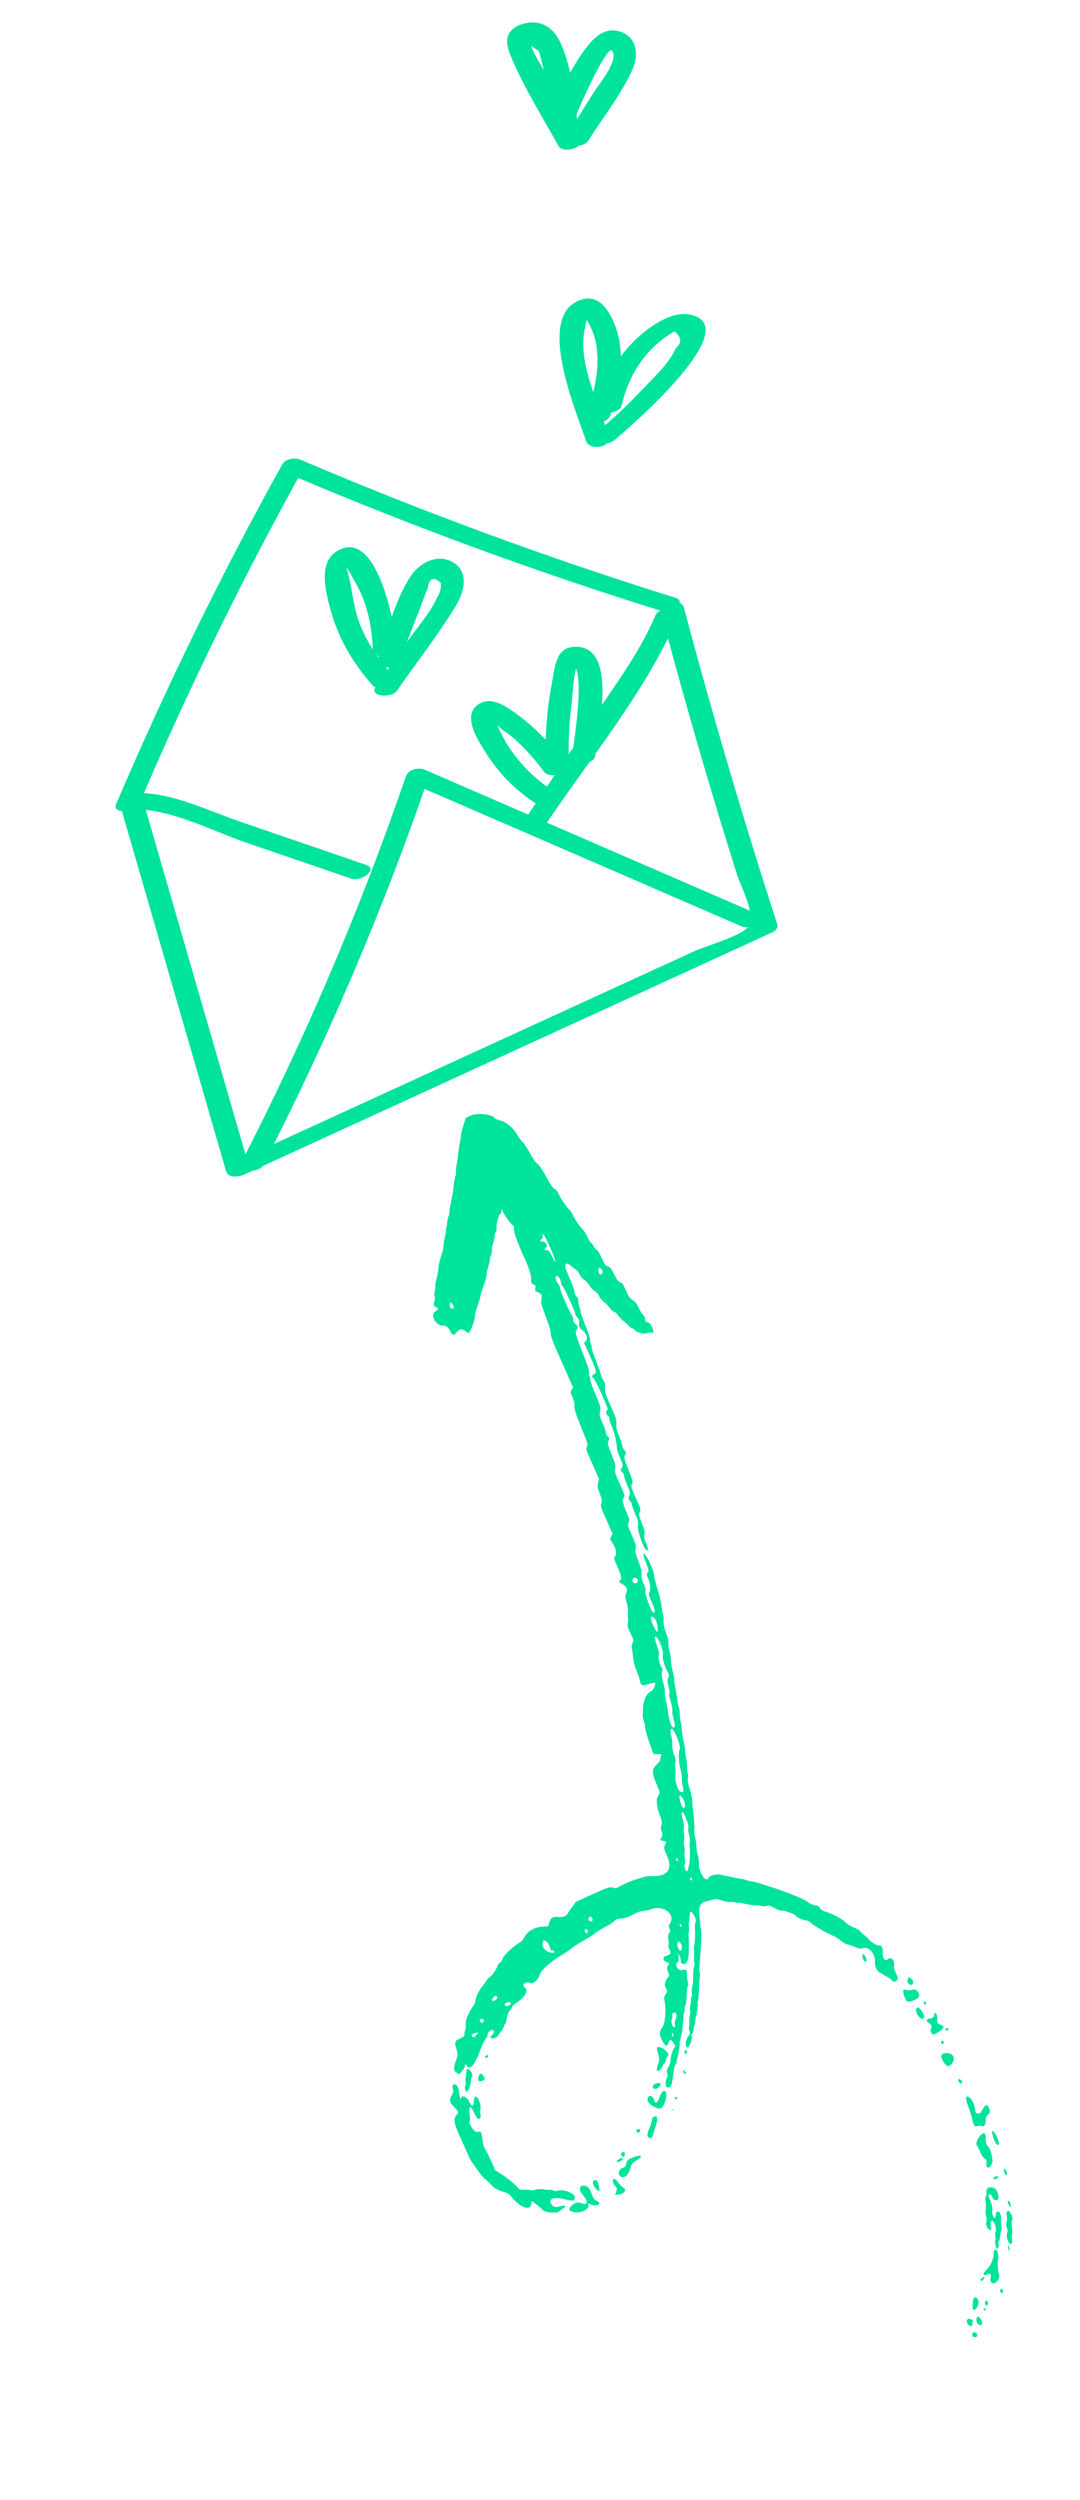 <svg xmlns="http://www.w3.org/2000/svg" width="284" height="657" viewBox="0 0 284 657" fill="none"><path fill-rule="evenodd" clip-rule="evenodd" d="M256.107 614.144C255.55 614.077 255.468 613.122 255.999 612.883C256.45 612.681 257.128 613.287 256.961 613.744C256.801 614.184 256.725 614.22 256.107 614.144ZM257.458 610.915C256.885 610.652 256.634 609.925 256.834 609.109C256.979 608.514 257.684 608.852 258.058 609.695C258.495 610.677 258.207 611.261 257.458 610.915ZM254.803 611.039C253.858 610.284 254.175 608.982 255.204 609.396C255.815 609.641 255.864 609.749 255.721 610.551C255.579 611.342 255.341 611.469 254.803 611.039ZM258.818 607.077C258.462 606.827 258.643 606.481 259.046 606.643C259.271 606.733 259.33 606.856 259.224 607.015C259.139 607.146 258.956 607.174 258.818 607.077ZM259.481 605.799C259.058 605.831 258.871 605.338 259.111 604.83C259.271 604.492 259.363 604.467 259.59 604.699C259.953 605.071 259.883 605.769 259.481 605.799ZM255.958 607.021C255.638 606.797 255.738 604.486 256.091 603.945C256.442 603.406 256.986 603.734 257.313 604.68C257.571 605.43 256.45 607.367 255.958 607.021ZM263.242 602.48C262.917 602.251 262.919 601.482 263.245 601.452C263.612 601.42 263.946 602.186 263.676 602.439C263.56 602.548 263.365 602.566 263.242 602.48ZM260.688 599.728C260.399 599.354 260.346 599.017 260.498 598.529C260.785 597.611 260.423 597.311 259.518 597.717C258.415 598.212 258.356 597.46 259.419 596.451C260.423 595.498 261.453 593.226 261.29 592.327C261.172 591.681 261.497 591.109 261.945 591.176C262.275 591.226 262.59 592.594 262.471 593.462C262.268 594.948 262.367 596.794 262.687 597.515C263.256 598.796 261.482 600.759 260.688 599.728ZM257.993 599.296C257.623 599.147 257.846 598.733 258.432 598.479C258.989 598.237 259.002 598.248 258.741 598.74C258.441 599.306 258.293 599.416 257.993 599.296ZM265.181 590.96C265.009 590.573 264.966 590.212 265.087 590.158C265.217 590.1 265.358 590.334 265.435 590.734C265.621 591.697 265.54 591.769 265.181 590.96ZM264.965 588.603C264.698 587.811 264.656 587.226 264.834 586.786C265.005 586.363 264.977 585.867 264.755 585.367C264.532 584.865 264.505 584.351 264.676 583.885C264.82 583.493 264.857 582.727 264.757 582.184C264.62 581.441 264.682 581.147 265.005 581.003C265.591 580.74 266.505 582.743 266.119 583.445C265.982 583.693 265.968 584.475 266.089 585.182C266.209 585.889 266.241 586.694 266.161 586.972C266.081 587.25 266.066 587.904 266.127 588.426C266.313 590.008 265.482 590.134 264.965 588.603ZM261.807 590.13C261.679 589.656 261.639 589.045 261.717 588.771C261.795 588.498 261.801 587.979 261.731 587.618C261.661 587.257 261.685 586.737 261.785 586.462C262.165 585.418 261.322 583.209 260.71 583.645C260.539 583.767 260.444 584.207 260.499 584.622C260.702 586.152 260.718 586.075 260.241 585.933C259.617 585.748 259.181 584.618 259.392 583.725C259.49 583.309 259.449 582.696 259.301 582.362C259.153 582.029 259.11 581.281 259.205 580.7C259.3 580.118 259.287 579.144 259.177 578.535C259.066 577.925 259.107 577.252 259.268 577.039C259.428 576.825 259.495 576.422 259.416 576.143C259.069 574.914 260.682 574.291 261.764 575.237C262.369 575.764 262.788 577.38 262.453 577.89C262.061 578.486 261.323 578.222 260.935 577.347C260.626 576.652 260.467 576.509 260.157 576.648C259.823 576.798 259.856 577.021 260.38 578.213C260.82 579.211 260.972 579.914 260.921 580.698C260.846 581.853 261.11 582.746 261.547 582.811C261.691 582.833 261.824 582.57 261.842 582.228C261.886 581.387 262.118 581.07 262.59 581.211C263.001 581.333 263.387 582.515 263.228 583.164C263.182 583.349 263.226 584.078 263.325 584.786C263.423 585.493 263.413 586.112 263.302 586.162C263.191 586.212 263.081 586.737 263.057 587.329C263.034 587.921 262.869 588.599 262.691 588.835C262.513 589.071 262.446 589.441 262.542 589.656C262.729 590.078 262.564 590.756 262.238 590.902C262.128 590.952 261.934 590.604 261.807 590.13ZM265.405 579.577C264.876 578.902 264.873 577.87 265.402 578.478C265.588 578.69 265.757 579.143 265.779 579.484L265.819 580.104L265.405 579.577ZM264.42 571.455C264.092 571.119 263.832 569.938 264.063 569.835C264.312 569.723 264.973 571.217 264.794 571.488C264.719 571.603 264.55 571.588 264.42 571.455ZM261.422 572.634C261.068 572.573 261.052 572.522 261.306 572.262C261.681 571.877 262.316 571.738 262.499 572.001C262.69 572.276 261.932 572.72 261.422 572.634ZM259.613 569.545C259.449 569.377 259.352 568.871 259.397 568.421C259.473 567.659 259.437 567.574 258.882 567.205C258.476 566.934 258.118 566.396 257.765 565.52C257.479 564.812 257.086 564.05 256.891 563.829C256.175 563.009 258.282 559.916 259.018 560.706C259.139 560.835 259.222 561.393 259.204 561.945C259.166 563.084 259.396 563.732 260.013 564.224C260.473 564.592 261.139 567.483 260.942 568.254C260.721 569.12 259.94 569.879 259.613 569.545ZM262.102 563.495C261.554 563.11 260.593 560.2 260.959 560.036C261.241 559.91 261.673 560.468 262.184 561.618C262.868 563.158 262.831 564.008 262.102 563.495ZM258.179 558.648C258.066 558.569 257.606 558.59 257.155 558.695C256.24 558.91 255.984 558.575 255.625 556.699C255.521 556.159 255.117 554.877 254.724 553.85C253.91 551.718 253.836 550.757 254.502 550.955C255.331 551.202 256.144 552.516 256.342 553.93C256.51 555.125 256.563 555.239 257.007 555.347C257.657 555.505 257.665 555.498 258.455 554.211C259.227 552.953 259.579 552.859 259.998 553.8C260.433 554.781 260.38 555.183 259.734 555.785C259.287 556.202 259.152 556.597 259.195 557.372C259.251 558.368 258.723 559.031 258.179 558.648ZM252.297 547.267C251.742 546.7 251.906 546.083 252.512 546.459C253.049 546.793 253.177 547.272 252.777 547.452C252.662 547.503 252.446 547.42 252.297 547.267ZM248.935 542.793C248.094 542.121 247.29 540.536 247.551 540.063C248.049 539.16 250.244 539.382 250.688 540.381C251.204 541.541 249.794 543.48 248.935 542.793ZM156.856 579.503C156.383 579.604 155.714 579.503 155.272 579.267C154.545 578.877 154.517 578.88 154.724 579.348C155.215 580.462 152.629 581.745 150.815 581.288C149.532 580.963 149.383 580.457 150.314 579.593C151.203 578.769 152.078 578.577 153.034 578.997C154.447 579.616 154.704 578.51 153.483 577.061C152.263 575.615 152.166 574.463 153.254 574.349C154.311 574.238 155.074 574.922 155.566 576.424C155.96 577.621 156.124 577.867 156.791 578.258C157.86 578.885 157.881 579.286 156.856 579.503ZM162.475 576.708L161.762 576.743L162.049 575.899C162.309 575.135 162.283 575 161.772 574.472C161.005 573.679 160.929 572.326 161.668 572.623C161.924 572.725 162.368 573.175 162.656 573.622C162.944 574.068 163.498 574.622 163.887 574.852C164.967 575.488 164.099 576.628 162.475 576.708ZM247.547 537.037C247.434 536.958 247.426 536.717 247.528 536.5C247.734 536.063 248.224 536.239 248.165 536.73C248.123 537.079 247.82 537.229 247.547 537.037ZM144.882 581.389C143.514 581.29 143.105 581.142 142.489 580.525C142.081 580.116 141.31 579.455 140.775 579.057L139.803 578.334L139.704 579.204C139.488 581.109 136.643 580.065 134.507 577.296C133.976 576.609 133.492 576.307 132.393 575.979C130.8 575.505 129.647 574.824 129.013 573.985C128.78 573.677 128.19 573.123 127.704 572.755C127.217 572.387 126.42 571.486 125.933 570.751C125.447 570.017 124.742 569.014 124.368 568.522C123.993 568.031 123.603 567.426 123.501 567.179C123.202 566.463 122.432 564.744 120.864 561.301C119.298 557.86 119.156 556.564 120.241 555.578C120.684 555.175 120.456 554.664 119.389 553.67C118.238 552.596 118.079 551.759 118.803 550.58C119.241 549.867 119.315 549.491 119.11 549.029C118.754 548.229 119.06 547.525 119.682 547.709C120.171 547.855 120.72 548.889 120.688 549.607C120.677 549.859 120.787 550.491 120.934 551.011C121.08 551.532 121.198 551.809 121.195 551.627C121.176 550.395 122.73 550.829 123.362 552.232C124.033 553.724 124.558 553.685 124.62 552.14C124.65 551.393 124.792 551.01 125.062 550.95C125.682 550.816 126.587 553.125 126.334 554.199C126.229 554.644 126.218 555.176 126.309 555.381C126.4 555.585 126.424 556.004 126.363 556.309C126.162 557.322 125.4 556.812 124.675 555.179C123.69 552.964 123.16 553.234 123.52 555.767C123.622 556.483 123.637 557.173 123.554 557.299C123.062 558.046 124.871 560.57 125.648 560.222C126.402 559.883 126.692 560.351 126.875 562.203C126.995 563.421 127.192 564.179 127.494 564.589C127.738 564.92 128.454 566.337 129.084 567.74L130.23 570.29L131.67 571.213C133.393 572.316 135.523 574.037 136.081 574.775C136.568 575.42 136.903 575.526 138.083 575.407C138.58 575.358 139.162 575.406 139.375 575.516C139.588 575.626 140.244 575.58 140.831 575.414C141.418 575.248 142.454 575.209 143.133 575.327C143.811 575.446 144.479 575.492 144.619 575.429C144.757 575.367 145.134 575.438 145.456 575.586C145.778 575.735 146.151 575.808 146.284 575.748C147.875 575.035 151.542 576.431 151.185 577.614C150.939 578.429 150.623 578.459 148.361 577.881C145.568 577.167 143.954 577.873 145.07 579.32C145.609 580.021 146.084 580.112 147.338 579.758C148.78 579.352 149.051 579.723 147.87 580.489C147.357 580.821 146.845 581.187 146.735 581.301C146.623 581.415 145.79 581.455 144.882 581.389ZM156.793 575.26C155.716 574.089 155.624 572.929 156.605 572.886C156.964 572.87 157.091 573.05 157.338 573.928C157.877 575.847 157.71 576.256 156.793 575.26ZM163.384 572.039C162.374 571.634 162.611 569.955 163.714 569.691C164.322 569.546 164.476 569.366 164.7 568.534C164.939 567.649 165.078 567.501 166.059 567.089C168.642 566.003 169.461 566.402 167.359 567.722C166.198 568.451 166.084 568.607 165.69 570.002C165.25 571.558 164.293 572.405 163.384 572.039ZM248.781 533.505C248.436 533.263 248.586 532.981 249.069 532.96C249.293 532.949 249.46 533.07 249.441 533.225C249.397 533.595 249.092 533.724 248.781 533.505ZM244.995 534.285C244.701 533.904 244.662 533.576 244.845 533.022C245.087 532.288 244.98 532.063 244.159 531.568C243.456 531.145 243.58 530.486 244.369 530.449C245.151 530.412 245.703 529.987 245.669 529.447C245.656 529.238 245.745 529.023 245.866 528.968C246.184 528.826 246.527 529.756 246.457 530.569C246.372 531.54 246.513 531.767 247.39 532.082C248.508 532.482 248.277 533.109 246.663 534.056C245.419 534.785 245.384 534.79 244.995 534.285ZM162.213 568.087C162.092 568.002 162.309 567.711 162.695 567.439C163.441 566.915 163.766 566.898 163.706 567.386C163.662 567.758 162.513 568.297 162.213 568.087ZM163.553 566.553C163.221 566.213 163.271 565.734 163.657 565.561C164.099 565.363 164.453 565.707 164.321 566.208C164.174 566.767 163.888 566.896 163.553 566.553ZM241.922 530.208C240.77 529.261 240.491 527.598 241.478 527.554C241.868 527.538 242.967 529.139 243.008 529.784C243.056 530.541 242.562 530.734 241.922 530.208ZM170.741 561.764C170.036 561.602 170.079 560.791 170.891 558.914C171.227 558.136 171.475 557.276 171.442 557.002C171.378 556.475 172.213 555.914 172.627 556.205C172.928 556.416 172.87 557.399 172.498 558.441C172.331 558.904 172.041 559.844 171.851 560.529C171.464 561.928 171.461 561.931 170.741 561.764ZM243.148 526.638C242.77 526.251 242.85 525.852 243.272 526.022C243.449 526.093 243.547 526.304 243.517 526.553C243.475 526.902 243.419 526.915 243.148 526.638ZM167.519 560.357C167.374 560.255 167.309 560.021 167.376 559.838C167.532 559.41 168.32 559.369 168.365 559.787C168.41 560.212 167.85 560.59 167.519 560.357ZM176.473 554.568C176.655 554.42 176.993 554.269 177.225 554.232C177.456 554.195 177.307 554.316 176.894 554.502C176.481 554.687 176.292 554.717 176.473 554.568ZM238.614 525.957C238.129 525.708 237.338 523.595 237.532 523.063C237.62 522.821 237.886 522.784 238.447 522.935C238.882 523.052 239.504 523.029 239.827 522.883C240.734 522.477 241.685 523.294 241.713 524.503C241.727 525.122 239.251 526.284 238.614 525.957ZM172.144 553.713C170.676 552.96 170.106 552.202 170.332 551.301C170.56 550.388 171.728 550.706 171.969 551.747C172.265 553.032 172.83 552.748 173.477 550.987C174.479 548.257 175.863 549.484 174.902 552.251C174.243 554.148 173.628 554.474 172.144 553.713ZM177.546 551.614C177.243 551.401 177.628 550.933 177.987 551.077C178.188 551.158 178.2 551.298 178.023 551.479C177.873 551.633 177.659 551.693 177.546 551.614ZM239.255 521.488C238.725 521.275 238.504 520.661 238.733 520.033C238.916 519.531 238.957 519.515 239.389 519.771C240.018 520.144 240.345 520.961 240.005 521.31C239.649 521.675 239.695 521.664 239.255 521.488ZM175.485 548.526C174.922 548.457 174.866 546.77 175.401 545.972C175.578 545.708 175.621 545.262 175.496 544.981C175.232 544.388 175.35 543.796 175.896 542.97C176.109 542.645 176.308 541.919 176.337 541.356C176.395 540.237 176.86 538.745 177.356 538.086C177.615 537.741 177.581 537.533 177.165 536.909C176.422 535.795 176.125 535.762 175.804 536.757C175.413 537.972 175.066 537.876 174.184 536.307C173.317 534.768 173.313 533.847 174.167 532.745C174.95 531.735 175.244 527.779 174.706 525.52C174.578 524.985 174.685 524.516 175.057 523.975C175.528 523.291 175.54 523.124 175.162 522.583C174.614 521.797 174.751 520.748 175.525 519.814C176.05 519.181 176.065 519.029 175.686 518.176C175.348 517.417 175.34 517.105 175.644 516.556L176.021 515.876L175.328 515.626C174.365 515.278 174.151 514.243 175.001 514.047C176.262 513.757 176.637 513.187 176.108 512.368C175.749 511.813 175.672 511.438 175.803 510.883C175.899 510.475 175.872 509.904 175.744 509.615C175.509 509.088 175.788 507.9 176.189 507.72C176.307 507.667 176.25 507.277 176.061 506.854C175.826 506.324 175.816 505.956 176.027 505.675C177.989 503.067 174.286 500.314 170.874 501.843C170.621 501.957 169.877 502.094 169.22 502.148C168.32 502.223 167.627 502.466 166.408 503.133C165.118 503.84 164.51 504.042 163.415 504.129C162.229 504.224 161.977 504.316 161.575 504.799C161.319 505.108 160.146 505.861 158.969 506.473C157.791 507.085 156.696 507.76 156.536 507.973C156.376 508.186 155.091 509.015 153.681 509.814C152.272 510.614 150.686 511.633 150.157 512.08C149.627 512.528 148.333 513.396 147.281 514.011C144.952 515.37 142.418 517.613 142.08 518.612C141.484 520.378 140.209 521.503 139.309 521.058C138.201 520.51 137.036 521.645 138.03 522.305C139.057 522.988 137.989 524.922 135.86 526.233C135.315 526.569 134.826 527.01 134.775 527.214C134.723 527.418 134.387 527.964 134.027 528.427C133.646 528.917 133.317 529.749 133.242 530.416C133.17 531.047 133.041 531.595 132.955 531.634C132.869 531.672 132.635 532.137 132.435 532.666C132.236 533.195 131.975 533.671 131.857 533.725C131.738 533.778 131.461 534.15 131.243 534.553C130.978 535.04 130.592 535.369 130.085 535.538C129.067 535.879 128.64 535.302 129.468 534.705C130.05 534.285 130.027 533.455 129.429 533.366C129.022 533.306 128.052 534.39 128.206 534.735C128.285 534.913 128.073 535.358 127.737 535.726C127.4 536.093 126.629 537.752 126.022 539.412C124.845 542.637 123.393 544.184 122.8 542.848C122.576 542.344 122.207 542.395 122.241 542.926C122.253 543.118 121.94 543.68 121.545 544.174L120.827 545.072L120.242 544.769C119.204 544.23 119.139 543.473 119.948 541.368C120.35 540.32 120.396 539.805 120.16 538.969C119.446 536.446 119.469 536.36 121.056 535.64C121.952 535.233 122.326 534.828 122.156 534.447C122.08 534.276 122.163 533.81 122.34 533.412C122.517 533.014 122.586 532.516 122.492 532.305C122.127 531.485 123.174 528.761 124.523 527.02C124.789 526.677 125.022 526.045 125.042 525.617C125.078 524.805 126.22 522.556 126.997 521.762C127.245 521.51 127.593 521.014 127.773 520.66C127.951 520.306 128.41 519.797 128.791 519.529C129.485 519.042 130.66 517.314 130.888 516.448C130.954 516.194 131.195 515.903 131.422 515.802C131.65 515.699 131.943 515.28 132.076 514.869C132.376 513.938 134.583 511.751 136.274 510.709C137.126 510.183 137.639 509.696 137.822 509.238C138.469 507.621 140.446 506.414 142.67 506.279L144.173 506.188L144.366 505.402C144.704 504.025 145.386 503.557 146.8 503.733C148.023 503.885 148.986 503.502 149.359 502.713C149.44 502.541 149.937 501.81 150.463 501.088L151.42 499.777L155.698 497.818C159.931 495.88 160.473 495.722 161.483 496.127C161.825 496.265 162.249 496.124 163.283 495.531C165.247 494.404 169.775 492.908 170.959 492.995C175.298 493.314 177.012 491.337 175.461 487.802C174.537 485.694 174.519 485.601 174.876 484.811L175.244 483.995L174.402 483.768L173.559 483.542L173.951 482.834C174.253 482.288 174.261 481.942 173.986 481.323C173.739 480.769 173.716 480.266 173.91 479.695C174.136 479.03 174.084 478.582 173.644 477.401C172.566 474.51 172.426 472.69 173.204 471.674C173.617 471.136 173.603 471.068 172.576 468.675C171.329 465.767 171.371 464.924 172.835 463.523C173.307 463.072 173.652 462.61 173.602 462.498C173.552 462.386 173.62 461.995 173.753 461.63C173.886 461.265 173.952 460.957 173.899 460.946C173.847 460.934 173.351 460.948 172.798 460.977C172.039 461.017 171.761 460.917 171.667 460.571C171.599 460.318 171.123 458.921 170.611 457.466C170.098 456.01 169.655 454.378 169.627 453.838C169.599 453.298 169.434 452.533 169.26 452.138C169.086 451.742 168.974 451.106 169.011 450.723C169.047 450.34 169.081 449.612 169.085 449.104C169.105 446.846 169.998 444.951 171.324 444.357C171.83 444.13 172.565 442.324 172.21 442.181C172.09 442.133 171.381 442.282 170.634 442.513C168.823 443.074 168.534 442.97 168.269 441.661C168.154 441.091 167.726 439.815 167.319 438.825C166.838 437.659 166.544 436.526 166.481 435.604C166.429 434.822 166.297 433.802 166.188 433.338C166.078 432.868 166.145 432.172 166.34 431.771C166.672 431.082 166.647 430.96 165.798 429.211C165.048 427.664 164.934 427.258 165.079 426.636C165.173 426.23 165.211 425.616 165.165 425.27C165.118 424.925 165.099 424.214 165.123 423.69C165.167 422.725 165.065 422.075 164.585 420.289C164.402 419.605 164.438 419.063 164.704 418.54C165.145 417.673 164.69 416.745 163.576 416.24C162.927 415.946 162.602 415.495 162.931 415.348C163.603 415.046 163.483 414.229 162.413 411.822C161.394 409.528 161.354 409.365 161.717 409C162.292 408.424 162.001 406.835 161.076 405.504C160.365 404.48 160.352 404.419 160.719 403.756L161.099 403.069L159.473 399.411C157.891 395.851 157.855 395.734 158.125 394.993C158.362 394.345 158.298 393.965 157.703 392.448C157.094 390.897 157.038 390.535 157.27 389.674L157.538 388.683L155.774 384.713C154.057 380.848 154.019 380.729 154.338 380.177C154.652 379.637 154.592 379.429 153.001 375.5C151.249 371.174 150.908 370.049 151.068 369.117C151.125 368.787 150.91 367.972 150.558 367.179C150.018 365.963 149.991 365.742 150.325 365.205L150.7 364.601L147.78 358.029C145.449 352.785 144.859 351.289 144.858 350.619C144.856 349.734 144.459 348.434 143.064 344.743C142.439 343.087 142.246 342.281 142.345 341.734C142.588 340.399 142.401 339.93 141.494 339.606C140.682 339.315 140.667 339.293 140.777 338.551C140.878 337.859 140.844 337.772 140.377 337.558C139.749 337.268 139.55 336.853 139.68 336.108C139.79 335.484 139.009 332.923 138.181 331.192C136.475 327.625 134.934 323.406 135.118 322.81C135.253 322.374 135.197 322.247 134.677 321.809C134.06 321.288 132.597 319.225 132.181 318.287L131.942 317.751L131.827 318.395C131.765 318.749 131.594 319.092 131.448 319.157C131.076 319.323 130.453 321.799 130.591 322.56C130.655 322.907 130.544 323.453 130.346 323.773C130.147 324.093 130.043 324.484 130.113 324.643C130.184 324.802 130.017 325.593 129.741 326.401C129.466 327.21 129.29 328.139 129.349 328.466C129.409 328.794 129.292 329.447 129.088 329.919C128.885 330.39 128.763 330.874 128.816 330.994C128.869 331.114 128.675 331.98 128.384 332.92C128.094 333.86 127.912 334.755 127.981 334.91C128.05 335.065 127.698 336.358 127.198 337.783C126.699 339.208 126.321 340.444 126.359 340.53C126.397 340.616 126.046 341.782 125.579 343.12C125.112 344.459 124.799 345.709 124.882 345.897C125.07 346.32 123.697 350.075 123.288 350.259C123.125 350.332 122.694 350.105 122.332 349.755C121.577 349.026 120.744 349.219 119.892 350.318C119.356 351.009 118.834 350.819 118.355 349.757C117.85 348.638 117.395 348.322 116.292 348.327C114.489 348.333 113.021 345.283 114.5 344.603C115.232 344.266 115.334 343.778 114.731 343.5C113.994 343.16 113.926 342.942 114.246 341.949C114.394 341.487 114.414 340.878 114.289 340.597C114.164 340.316 114.183 339.708 114.332 339.246C114.48 338.784 114.54 338.266 114.464 338.095C114.389 337.925 114.536 336.994 114.792 336.026C115.047 335.059 115.263 333.847 115.271 333.333C115.279 332.819 115.477 331.773 115.71 331.009C115.944 330.245 116.24 329.273 116.369 328.848C116.497 328.425 116.608 327.776 116.614 327.406C116.62 327.037 116.761 326.135 116.928 325.4C117.094 324.667 117.258 323.694 117.291 323.239C117.324 322.785 117.399 322.332 117.457 322.233C117.515 322.133 117.578 321.685 117.597 321.237C117.617 320.789 117.776 320.067 117.951 319.633C118.126 319.2 118.221 318.737 118.164 318.605C118.106 318.474 118.339 317.042 118.682 315.425C119.024 313.808 119.275 312.418 119.239 312.338C119.149 312.135 119.631 309.168 119.795 308.919C119.868 308.808 119.923 308.303 119.917 307.798C119.912 307.293 119.974 306.55 120.055 306.147C120.136 305.744 120.267 304.906 120.345 304.285C120.701 301.46 120.957 299.737 121.046 299.575C121.099 299.478 121.16 299.031 121.183 298.581C121.205 298.131 121.508 296.856 121.856 295.748L122.489 293.732L123.86 293.118C125.542 292.365 129.619 292.822 130.059 293.813C130.132 293.976 130.741 294.231 131.413 294.38C133.018 294.736 134.918 296.315 136.004 298.197C136.441 298.954 137.071 299.798 137.403 300.073C137.736 300.349 138.596 301.642 139.315 302.947C140.227 304.604 140.846 305.487 141.367 305.875C141.915 306.284 142.517 307.174 143.647 309.247C144.836 311.428 145.327 312.143 145.822 312.414C146.224 312.634 146.637 313.142 146.934 313.782C147.557 315.125 149.079 317.364 149.681 317.825C149.945 318.027 150.356 318.632 150.595 319.17C151.149 320.418 152.495 322.4 153.282 323.129C153.618 323.441 154.183 324.349 154.538 325.148C154.894 325.948 155.308 326.62 155.46 326.642C155.611 326.665 155.88 327.001 156.057 327.389C156.234 327.778 156.607 328.225 156.886 328.385C157.239 328.587 157.647 329.247 158.232 330.565C158.993 332.278 159.146 332.486 159.867 332.793C160.561 333.09 160.774 333.362 161.538 334.924C162.276 336.432 162.52 336.753 163.084 336.957C163.674 337.169 163.858 337.431 164.609 339.122C165.363 340.819 165.57 341.112 166.369 341.615C167.105 342.076 167.398 342.454 167.928 343.623C168.287 344.415 168.804 345.249 169.077 345.477C169.44 345.78 169.59 346.092 169.632 346.631C169.683 347.275 169.771 347.385 170.321 347.487C170.813 347.578 171.046 347.815 171.377 348.558C172.021 350.008 171.994 350.355 171.25 350.199C170.919 350.13 170.351 350.207 169.988 350.369C169.332 350.664 167.134 350.018 166.885 349.459C166.828 349.331 166.508 349.131 166.173 349.016C165.839 348.901 165.51 348.682 165.443 348.53C165.375 348.378 164.807 347.837 164.179 347.329C163.552 346.82 162.808 346.048 162.526 345.612C162.242 345.174 161.765 344.767 161.458 344.703C161.136 344.636 160.665 344.22 160.332 343.709C160.017 343.227 159.348 342.526 158.845 342.153C158.293 341.743 157.773 341.119 157.533 340.579C157.274 339.996 156.877 339.543 156.391 339.277C155.966 339.044 155.355 338.392 154.966 337.755C154.589 337.139 153.965 336.465 153.573 336.25C153.107 335.995 152.719 335.538 152.445 334.923C152.177 334.318 151.736 333.793 151.208 333.448C150.757 333.154 150.149 332.69 149.855 332.419C149.562 332.147 149.194 331.983 149.039 332.052C148.362 332.356 148.477 332.946 149.785 335.888C150.544 337.596 151.094 339.109 151.095 339.49C151.097 339.955 151.248 340.31 151.613 340.708C152.004 341.131 152.121 341.448 152.095 342.008C152.076 342.415 152.182 343.022 152.331 343.356C152.479 343.691 152.637 344.295 152.681 344.7C152.726 345.106 153.335 346.84 154.035 348.555C154.787 350.397 155.255 351.817 155.18 352.025C155.109 352.218 155.195 352.701 155.371 353.097C155.547 353.493 155.629 353.911 155.554 354.026C155.478 354.141 156.007 355.74 156.729 357.578C157.451 359.417 158.077 361.205 158.121 361.552C158.164 361.899 158.407 362.411 158.66 362.691C159.019 363.089 159.116 363.516 159.104 364.649C159.089 366.01 159.182 366.308 160.619 369.543C162.062 372.791 162.146 373.061 162.078 374.273C162.018 375.328 162.143 375.87 162.775 377.291C163.198 378.244 163.577 379.366 163.616 379.786C163.666 380.324 163.842 380.708 164.212 381.088C164.681 381.572 164.699 381.702 164.382 382.34C164.041 383.027 164.07 383.158 165.268 386.204C166.426 389.153 166.486 389.398 166.187 389.99C165.879 390.598 165.92 390.743 167.213 393.654C168.52 396.595 168.55 396.705 168.237 397.372C167.944 397.996 167.994 398.261 168.781 400.236C169.501 402.044 169.615 402.552 169.454 403.234C169.304 403.871 169.395 404.36 169.861 405.416C170.561 407.002 170.588 407.626 169.943 407.294C169.174 406.899 167.517 402.05 167.754 400.886C167.922 400.06 167.835 399.683 167.068 397.921C166.585 396.811 166.176 395.674 166.16 395.394C166.144 395.114 165.909 394.656 165.638 394.376C165.208 393.931 165.187 393.762 165.477 393.05C165.789 392.285 165.757 392.114 164.96 390.32C164.492 389.268 164.123 388.176 164.14 387.893C164.161 387.536 164.01 387.234 163.646 386.904C163.17 386.472 163.157 386.364 163.509 385.729C163.877 385.063 163.856 384.939 163.055 383.137C162.545 381.989 162.211 380.916 162.206 380.409C162.191 378.929 161.551 376.353 160.726 374.454C160.37 373.634 160.148 372.857 160.233 372.727C160.336 372.571 160.254 372.387 159.987 372.174C159.344 371.66 159.169 371.015 159.579 370.679C159.919 370.401 159.871 370.17 159.11 368.393C157.528 364.702 156.294 362.239 155.929 362.048C155.514 361.832 155.741 361.298 156.368 361.009C156.991 360.723 156.809 360.021 155.164 356.383L153.575 352.866L154.078 352.381C154.671 351.81 154.219 350.429 153.155 349.56C152.381 348.929 152.147 348.386 152.274 347.522C152.358 346.948 152.273 346.715 151.779 346.159C151.451 345.791 151.201 345.332 151.224 345.14C151.282 344.662 148.347 338.299 147.917 337.968C147.709 337.808 147.552 337.41 147.522 336.97C147.468 336.185 146.672 335.097 146.298 335.298C145.92 335.501 146.19 336.767 146.731 337.325C147.033 337.637 147.226 338.026 147.206 338.281C147.164 338.824 149.793 344.959 150.322 345.551C150.553 345.81 150.729 346.311 150.746 346.758C150.769 347.38 150.874 347.592 151.303 347.888C151.992 348.364 152.095 348.923 151.597 349.502C151.128 350.047 151.311 350.682 153.623 356.562C154.581 358.999 155.018 360.366 154.921 360.63C154.841 360.848 154.881 361.263 155.009 361.552C155.138 361.842 155.229 362.301 155.213 362.574C155.197 362.847 155.815 364.571 156.586 366.404C157.937 369.616 157.981 369.779 157.788 370.864C157.606 371.885 157.669 372.175 158.469 373.973C158.953 375.064 159.336 376.187 159.319 376.47C159.298 376.827 159.449 377.13 159.815 377.461C160.286 377.888 160.306 378.009 160.008 378.618C159.695 379.259 159.74 379.459 160.816 382.169C161.818 384.69 161.933 385.142 161.759 385.883C161.575 386.665 161.662 386.954 162.981 389.923C164.382 393.076 164.396 393.126 163.985 393.545C163.505 394.035 163.748 395.125 164.931 397.788C165.564 399.213 165.605 399.46 165.317 400.106C165.007 400.802 165.04 400.931 166.167 403.467C167.233 405.866 167.321 406.183 167.139 406.957C166.969 407.675 167.082 408.186 167.853 410.203C168.563 412.059 168.751 412.842 168.693 413.687C168.637 414.501 168.785 415.154 169.283 416.273C169.768 417.365 169.884 417.859 169.712 418.097C169.386 418.547 171.3 423.667 171.822 423.745C172.424 423.835 172.302 423.085 171.367 420.973C170.578 419.19 170.499 418.865 170.751 418.43C171.173 417.698 171.046 416.187 170.451 414.846C170.003 413.839 169.984 413.606 170.313 413.233C170.665 412.836 170.625 412.605 169.868 410.639C169.208 408.922 169.104 408.45 169.36 408.335C169.823 408.128 172.031 412.85 172.028 414.043C172.027 414.496 172.403 416.016 172.865 417.421C173.328 418.826 173.803 420.816 173.92 421.845C174.037 422.873 174.233 423.937 174.353 424.208C174.474 424.481 174.542 425.249 174.504 425.916C174.455 426.794 174.624 427.629 175.12 428.943C175.569 430.134 175.79 431.13 175.763 431.842C175.741 432.438 175.896 433.495 176.107 434.191C176.318 434.887 176.474 435.896 176.453 436.434C176.433 436.971 176.635 438.205 176.903 439.176C177.172 440.147 177.349 441.101 177.298 441.296C177.246 441.491 177.394 442.57 177.625 443.695C177.856 444.819 178.074 446.206 178.108 446.777C178.143 447.348 178.298 448.117 178.453 448.487C178.608 448.858 178.738 449.658 178.74 450.266C178.743 450.874 178.888 452.008 179.063 452.785C179.239 453.563 179.368 454.532 179.351 454.939C179.333 455.345 179.513 456.486 179.749 457.473C179.986 458.459 180.167 459.61 180.152 460.03C180.137 460.45 180.255 461.261 180.414 461.832C180.572 462.402 180.695 463.498 180.687 464.266C180.679 465.033 180.762 465.864 180.871 466.111C180.981 466.357 180.992 466.893 180.896 467.302C180.774 467.818 180.93 468.718 181.405 470.24C181.781 471.448 182.07 472.774 182.046 473.187C182.023 473.601 182.081 474.474 182.176 475.128C182.469 477.15 182.671 479.973 182.59 480.927C182.547 481.428 182.637 482.273 182.787 482.805C182.938 483.337 183.073 484.296 183.086 484.936C183.099 485.576 183.28 486.668 183.489 487.363C183.697 488.059 183.832 489.017 183.79 489.493C183.584 491.779 185.659 495.031 186.321 493.461C186.619 492.754 188.751 492.325 189.993 492.722C190.323 492.828 191.52 493.088 192.652 493.3C193.785 493.513 194.992 493.741 195.336 493.806C195.68 493.872 196.292 494.047 196.696 494.196C197.1 494.344 197.502 494.434 197.591 494.394C197.96 494.228 204.884 496.469 208.464 497.912C211.16 498.999 211.566 499.199 212.614 499.96C213.072 500.293 213.872 500.619 214.393 500.686C215.073 500.772 215.409 500.963 215.587 501.364C215.749 501.728 216.223 502.05 216.952 502.292C219.381 503.099 221.819 504.453 222.688 505.477C222.897 505.725 223.763 506.208 224.61 506.551C225.457 506.894 226.228 507.348 226.322 507.56C226.417 507.772 226.823 508.179 227.225 508.466C227.626 508.751 228.225 509.322 228.556 509.734C229.138 510.458 230.908 511.429 231.315 511.246C231.78 511.038 232.246 512.138 232.149 513.216C232.021 514.652 232.776 515.548 233.495 514.814C234.275 514.019 235.38 515.271 235.086 516.616C234.998 517.022 235.157 517.613 235.592 518.5C236.142 519.619 236.183 519.866 235.902 520.326C235.575 520.861 234.825 520.904 234.601 520.4C234.524 520.226 233.262 519.427 231.388 518.366C230.502 517.864 230.01 516.764 230.064 515.404C230.146 513.324 228.414 511.419 226.914 511.939C226.295 512.154 225.824 512.086 224.886 511.649C224.214 511.336 223.321 511.028 222.901 510.965C222.481 510.902 221.671 510.461 221.1 509.984C220.529 509.507 219.624 508.919 219.088 508.678C217.178 507.82 216.923 507.686 215.165 506.615C214.187 506.02 213.221 505.342 213.019 505.11C212.816 504.878 212.315 504.664 211.904 504.636C211.053 504.576 209.481 503.845 209.292 503.42C209.122 503.038 205.896 501.861 205.502 502.038C205.33 502.115 204.724 501.937 204.156 501.642C202.271 500.664 202.13 500.619 201.632 500.842C201.359 500.964 200.698 500.961 200.162 500.835C199.627 500.708 199.099 500.645 198.989 500.695C198.744 500.804 196.719 500.503 195.308 500.147C194.733 500.002 194.142 499.937 193.996 500.002C193.849 500.068 193.549 500.029 193.328 499.915C193.108 499.803 192.521 499.752 192.024 499.803C191.528 499.855 190.533 499.674 189.816 499.401C188.814 499.021 188.253 498.974 187.409 499.199C186.803 499.361 185.887 499.6 185.375 499.731C184.15 500.043 183.63 501.362 183.918 503.426C184.026 504.199 184.121 505.207 184.129 505.665C184.136 506.124 184.219 506.672 184.314 506.885C184.487 507.275 184.441 510.506 184.224 513.043C184.096 514.557 183.992 515.906 183.907 517.182C183.876 517.635 183.923 518.167 184.009 518.364C184.096 518.561 184.1 519.159 184.018 519.692C183.937 520.226 183.838 521.718 183.799 523.009C183.76 524.3 183.644 525.537 183.539 525.756C183.436 525.976 183.395 526.256 183.449 526.377C183.583 526.68 183.308 528.888 182.983 530.109C182.838 530.658 182.761 531.203 182.814 531.321C182.866 531.439 182.79 531.816 182.645 532.16C182.501 532.504 182.367 533.122 182.348 533.533C182.33 533.945 182.172 534.346 181.998 534.424C181.823 534.502 181.766 534.757 181.87 534.991C182.251 535.848 180.994 538.687 180.57 537.928C180.104 537.095 180.312 535.973 181.128 534.915C181.441 534.509 181.5 534.159 181.323 533.761C181.184 533.447 181.132 532.844 181.209 532.421C181.286 531.997 181.311 531.368 181.266 531.022C181.221 530.676 181.287 530.007 181.413 529.537C181.538 529.066 181.562 528.503 181.465 528.284C181.368 528.066 181.411 527.381 181.56 526.76C181.709 526.14 181.769 525.493 181.693 525.323C181.618 525.153 181.671 524.895 181.813 524.75C181.954 524.605 182.02 524.07 181.959 523.56C181.899 523.051 181.932 522.357 182.033 522.019C182.208 521.434 182.268 520.594 182.31 518.164C182.32 517.574 182.428 516.881 182.55 516.625C182.672 516.369 182.694 515.988 182.601 515.776C182.507 515.565 182.461 514.843 182.499 514.171C182.537 513.5 182.531 512.676 182.487 512.338C182.443 512.002 182.466 511.52 182.538 511.268C182.734 510.581 182.873 507.353 182.737 506.628C182.672 506.28 182.731 505.644 182.869 505.216C183.086 504.544 183.033 504.285 182.49 503.334C181.726 501.997 181.415 502.022 181.374 503.421C181.356 504.002 181.279 504.654 181.201 504.87C181.124 505.087 181.109 505.693 181.168 506.217C181.228 506.742 181.203 507.489 181.114 507.879C181.024 508.269 180.998 508.692 181.055 508.821C181.112 508.949 181.153 509.543 181.146 510.142C181.14 510.741 181.138 511.649 181.141 512.16C181.156 514.178 180.841 515.624 180.319 515.94C179.662 516.337 178.898 515.995 179.061 515.376C179.124 515.139 178.972 514.577 178.725 514.128L178.275 513.312L178.423 514.378C178.507 514.986 178.44 515.503 178.265 515.581C177.177 516.069 178.24 518.092 179.377 517.696C180.393 517.341 180.65 517.591 180.643 518.928C180.64 519.507 180.741 520.383 180.869 520.875C180.996 521.368 181.011 521.811 180.902 521.86C180.793 521.909 180.681 522.482 180.654 523.134C180.551 525.564 180.444 526.475 180.187 527.084C180.041 527.429 179.975 527.829 180.04 527.975C180.104 528.12 180.046 528.503 179.91 528.826C179.774 529.149 179.694 529.653 179.734 529.946C179.773 530.238 179.729 530.872 179.636 531.353C179.543 531.834 179.473 532.537 179.481 532.915C179.489 533.292 179.303 534.364 179.067 535.295C178.831 536.227 178.67 537.065 178.71 537.16C178.813 537.409 178.431 539.763 178.125 540.761C177.981 541.231 177.903 541.708 177.953 541.819C178.002 541.931 177.899 542.155 177.723 542.317C177.547 542.478 177.351 543.014 177.287 543.507C176.683 548.158 176.506 548.651 175.485 548.526ZM172.073 548.866C171.408 548.524 171.535 547.907 172.347 547.544C173.188 547.167 173.94 547.397 173.663 547.947C173.331 548.606 172.501 549.086 172.073 548.866ZM179.895 544.824C179.733 544.658 179.652 544.379 179.716 544.204C179.793 543.992 179.939 544.022 180.152 544.293C180.538 544.785 180.313 545.251 179.895 544.824ZM172.752 544.138C172.635 544.006 172.751 543.27 173.013 542.502C173.41 541.334 173.425 540.903 173.103 539.856C172.512 537.93 172.677 537.586 173.939 538.116C175.254 538.668 176.109 539.855 175.554 540.36C175.35 540.546 175.137 541.013 175.08 541.399C175.023 541.785 174.864 542.152 174.727 542.213C174.59 542.275 174.364 542.607 174.225 542.951C173.894 543.769 173.04 544.458 172.752 544.138ZM180.202 539.589C179.829 539.208 180.001 538.562 180.428 538.738C180.61 538.813 180.681 539.057 180.615 539.381C180.516 539.867 180.487 539.881 180.202 539.589ZM227.317 515.348C226.839 514.86 226.606 513.758 226.947 513.604C227.179 513.501 227.378 513.705 227.656 514.33C228.048 515.211 227.828 515.871 227.317 515.348ZM176.999 534.467C176.817 534.064 176.762 534.05 176.714 534.395C176.636 534.947 176.741 535.182 177.01 535.062C177.128 535.009 177.123 534.741 176.999 534.467ZM177.443 531.98C177.349 531.77 177.446 531.205 177.657 530.725C178.142 529.622 177.769 528.508 177.065 528.957C176.77 529.145 176.668 529.434 176.771 529.789C176.858 530.089 176.818 530.448 176.682 530.588C176.405 530.873 176.691 532.35 177.076 532.621C177.417 532.86 177.651 532.45 177.443 531.98ZM122.594 549.613C122.254 549.373 122.123 548.269 122.401 547.983C122.538 547.842 122.57 547.547 122.472 547.326C122.374 547.105 122.352 546.601 122.425 546.206C122.496 545.811 122.578 545.125 122.607 544.68C122.676 543.583 122.927 543.424 123.586 544.064C124.149 544.611 124.431 545.58 124.074 545.74C123.967 545.788 123.864 546.224 123.846 546.708C123.793 548.074 123.005 549.902 122.594 549.613ZM126.352 546.933C125.794 547.021 125.635 546.599 125.864 545.63C126.076 544.731 126.569 544.702 127.153 545.553C127.675 546.314 127.414 546.764 126.352 546.933ZM127.63 540.682C127.503 540.593 127.445 540.499 127.501 540.473C127.558 540.448 127.729 540.299 127.883 540.14C128.066 539.952 128.217 539.976 128.321 540.21C128.496 540.602 127.999 540.941 127.63 540.682ZM179.334 511.922C179.376 511.217 178.948 510.291 178.553 510.232C178.087 510.162 177.972 511.153 178.347 511.998C178.719 512.835 179.283 512.791 179.334 511.922ZM125.34 534.66L125.74 534.112L125.082 534.224C124.234 534.367 123.821 534.794 124.178 535.159C124.517 535.507 124.816 535.379 125.34 534.66ZM127.022 530.589C126.701 530.363 126.186 530.585 126.14 530.971C126.12 531.132 126.292 531.361 126.522 531.479C127.017 531.733 127.48 530.911 127.022 530.589ZM134.278 526.383C134.098 525.977 132.944 526.139 132.779 526.593C132.592 527.107 133.096 527.307 133.793 526.995C134.207 526.809 134.374 526.599 134.278 526.383ZM178.921 505.642C178.629 505.525 178.598 505.609 178.782 506.024C178.967 506.439 179.05 506.472 179.158 506.175C179.267 505.878 179.214 505.759 178.921 505.642ZM130.577 525.344C130.731 525.186 130.777 524.877 130.679 524.657C130.492 524.235 129.829 524.571 129.474 525.27C129.131 525.943 129.941 525.998 130.577 525.344ZM145.715 512.724C145.634 512.54 145.409 512.461 145.215 512.548C144.922 512.68 144.806 512.522 144.514 511.591C144.25 510.748 144.02 510.393 143.572 510.137L142.981 509.797L142.722 510.583C142.281 511.921 144.229 513.493 145.806 513.072C145.838 513.064 145.797 512.907 145.715 512.724ZM154.252 507.027C153.7 506.744 153.545 507.411 154.044 507.922C154.314 508.198 154.363 508.18 154.522 507.743C154.671 507.334 154.628 507.221 154.252 507.027ZM181.828 493.468C181.647 493.341 181.518 493.384 181.44 493.595C181.377 493.77 181.447 494 181.596 494.105C181.777 494.232 181.907 494.19 181.984 493.978C182.047 493.803 181.978 493.573 181.828 493.468ZM155.815 504.31C155.634 503.601 155.039 503.434 154.822 504.031C154.657 504.484 154.696 504.609 155.063 504.798C155.564 505.055 155.943 504.81 155.815 504.31ZM181.182 490.248C181.411 489.598 181.535 486.431 181.368 485.51C181.3 485.139 181.312 484.48 181.393 484.043C181.474 483.608 181.386 482.741 181.198 482.117C181.009 481.492 180.927 480.731 181.015 480.425C181.118 480.069 180.959 479.295 180.577 478.293C179.514 475.498 178.865 475.554 179.622 478.376C179.819 479.113 179.913 479.939 179.831 480.212C179.749 480.485 179.765 481.207 179.868 481.815C179.969 482.424 179.976 483.248 179.882 483.647C179.788 484.046 179.823 484.783 179.958 485.285C180.095 485.788 180.124 486.483 180.025 486.832C179.925 487.18 179.952 487.877 180.084 488.382C180.216 488.886 180.216 489.557 180.083 489.872C179.845 490.436 180.153 491.548 180.596 491.726C180.721 491.776 180.862 491.583 180.909 491.297C180.956 491.011 181.079 490.539 181.182 490.248ZM178.017 488.317C177.675 488.18 177.686 488.638 178.032 488.964C178.361 489.273 178.373 489.267 178.289 488.839C178.241 488.593 178.119 488.358 178.017 488.317ZM180.123 474.37C180.12 473.458 179.584 472.307 179.001 471.961C178.568 471.704 178.548 471.791 178.771 472.951C179.143 474.882 180.128 475.916 180.123 474.37ZM179.485 469.119C179.33 468.568 179.246 467.741 179.298 467.281C179.35 466.821 179.218 465.866 179.003 465.157C178.474 463.407 178.345 460.67 178.745 459.68C179.125 458.739 177.172 453.991 176.525 454.281C176.219 454.418 176.256 455.723 176.586 456.466C176.695 456.711 176.777 457.583 176.768 458.405C176.757 459.416 176.926 460.317 177.287 461.192C177.661 462.093 177.754 462.618 177.596 462.923C177.472 463.164 177.459 463.861 177.567 464.471C177.676 465.082 177.694 466.033 177.607 466.585C177.385 467.996 178.225 470.549 179.016 470.867C179.742 471.159 179.897 470.583 179.485 469.119ZM177.452 453.21C177.429 452.859 177.244 452.016 177.04 451.334C176.837 450.654 176.734 449.92 176.813 449.705C176.942 449.349 176.403 446.784 176.017 445.914C175.93 445.719 175.937 445.343 176.033 445.08C176.129 444.816 176.019 443.96 175.789 443.178C175.463 442.071 175.445 441.568 175.711 440.916C176.016 440.168 175.992 439.982 175.487 439.181C174.828 438.135 174.035 435.405 174.282 435.03C174.766 434.293 172.977 429.761 172.318 430.056C172.076 430.165 172.256 431.034 172.916 432.943C173.272 433.974 173.413 434.726 173.277 434.866C172.976 435.175 173.424 437.395 173.935 438.128C174.162 438.452 174.279 438.82 174.197 438.945C173.886 439.419 173.994 440.797 174.472 442.45C174.745 443.391 174.901 444.377 174.819 444.641C174.738 444.905 174.883 445.985 175.142 447.041C175.4 448.098 175.647 449.439 175.689 450.022C175.782 451.3 176.375 453.369 176.762 453.764C177.178 454.19 177.5 453.931 177.452 453.21ZM172.723 426.493C172.312 424.964 171.03 424.147 171.196 425.52C171.279 426.209 172.15 428.121 172.626 428.661C173.06 429.154 173.114 427.948 172.723 426.493ZM167.74 415.207C167.679 414.951 167.397 414.689 167.115 414.624C166.373 414.453 165.96 415.413 166.567 415.899C167.092 416.318 167.894 415.846 167.74 415.207ZM158.455 334.087C158.185 333.145 157.291 332.888 157.348 333.768C157.374 334.185 157.511 334.642 157.65 334.785C158.018 335.16 158.615 334.642 158.455 334.087ZM119.319 343.497C119.364 343.128 118.673 342.203 118.434 342.311C118.092 342.464 118.235 343.644 118.613 343.796C119.054 343.973 119.273 343.88 119.319 343.497ZM144.631 327.767C143.248 324.653 142.485 323.469 142.712 324.787C142.76 325.068 142.624 325.441 142.408 325.617C141.918 326.018 142.03 326.315 142.647 326.251C143.478 326.164 144.223 327.55 143.516 327.868C143.042 328.08 143.109 328.57 143.608 328.542C144.314 328.502 144.543 328.745 145.217 330.252C145.608 331.128 145.9 331.564 145.996 331.418C146.088 331.279 145.537 329.806 144.631 327.767Z" fill="#00E39D"></path><path d="M31.78 212.201L59.434 307.721C60.024 309.758 62.875 309.259 64.293 308.608C110.599 287.388 156.905 266.168 203.211 244.947C203.796 244.679 204.688 243.793 204.446 243.048C195.5 215.453 187.29 187.631 179.824 159.598C179.137 157.017 173.069 158.125 173.732 160.609C178.751 179.458 184.085 198.219 189.782 216.873C191.097 221.178 192.43 225.478 193.781 229.771C194.824 233.082 198.836 240.192 196.811 243.434C195.274 245.892 185.517 248.609 182.918 249.801C178.288 251.922 173.657 254.044 169.026 256.166C132.908 272.718 96.789 289.27 60.67 305.823C62.289 306.118 63.909 306.414 65.527 306.71C56.309 274.87 47.091 243.029 37.873 211.189C37.129 208.618 31.071 209.749 31.78 212.201Z" fill="#00E39D"></path><path d="M69.169 306.235C86.156 273.233 100.737 239.089 112.798 203.984C111.148 204.545 109.496 205.105 107.846 205.666C136.924 218.266 166.003 230.866 195.082 243.466C197.329 244.439 202.325 241.532 198.945 240.068C169.866 227.468 140.787 214.869 111.709 202.269C110.115 201.578 107.375 202.149 106.756 203.951C94.814 238.707 80.411 272.518 63.591 305.194C62.098 308.093 68.066 308.378 69.169 306.235Z" fill="#00E39D"></path><path d="M35.778 212.691C45.283 212.737 56.071 218.459 65.011 221.522C74.132 224.647 83.254 227.773 92.375 230.898C94.862 231.75 99.698 228.44 96.194 227.24C85.153 223.456 74.112 219.673 63.07 215.89C54.758 213.041 45.647 208.452 36.731 208.407C33.383 208.392 31.689 212.672 35.778 212.691Z" fill="#00E39D"></path><path d="M143.24 217.009C155.158 199.268 170.019 181.513 178.406 161.771C179.48 159.241 173.361 159.335 172.357 161.698C168.158 171.583 161.563 180.294 155.606 189.162C149.62 198.073 143.635 206.984 137.65 215.893C135.835 218.594 141.851 219.078 143.24 217.009Z" fill="#00E39D"></path><path d="M36.542 211.438C49.439 181.228 63.891 151.736 79.835 123.018C78.262 123.412 76.689 123.805 75.115 124.199C107.348 137.944 140.23 150.045 173.683 160.474C175.976 161.189 180.999 158.133 177.542 157.056C144.089 146.627 111.208 134.526 78.974 120.781C77.622 120.204 75.05 120.529 74.254 121.962C58.129 151.005 43.541 180.847 30.498 211.397C29.448 213.857 35.558 213.743 36.542 211.438Z" fill="#00E39D"></path><path d="M102.91 177.154C99.649 173.493 96.943 169.417 94.992 164.912C93.027 160.374 92.803 156.027 91.703 151.341C91.177 149.102 90.648 148.119 92.091 150.662C93.185 152.589 94.273 154.416 95.133 156.468C97.06 161.063 97.862 165.891 98.059 170.836C98.166 173.554 104.264 172.67 104.151 169.824C103.922 164.057 98.929 137.553 88.143 145.156C83.633 148.334 85.78 156.07 86.937 160.295C88.99 167.8 92.841 174.315 97.994 180.098C99.718 182.033 105.185 179.707 102.91 177.154Z" fill="#00E39D"></path><path d="M104.34 181.559C109.489 174.158 115.183 166.908 119.868 159.207C122.083 155.565 123.537 150.105 118.868 147.619C114.907 145.51 110.405 147.878 108.115 151.235C103.803 157.554 101.804 166.592 99.054 173.679C98.111 176.111 104.215 175.93 105.09 173.675C106.732 169.441 108.374 165.209 110.016 160.977C110.834 158.871 111.556 156.691 112.479 154.629C112.812 151.928 113.959 151.441 115.919 153.165C116.046 154.568 115.727 155.834 114.958 156.962C113.201 160.933 109.849 164.672 107.379 168.224C104.51 172.345 101.642 176.467 98.774 180.59C96.997 183.143 103.018 183.459 104.34 181.559Z" fill="#00E39D"></path><path d="M145.551 207.934C139.294 203.77 134.089 198.159 131.067 191.206C130.627 190.292 130.276 189.344 130.014 188.361C129.156 189.484 129.445 190.236 130.882 190.617C131.779 191.774 133.573 192.68 134.677 193.641C137.795 196.353 140.528 199.402 142.988 202.721C144.644 204.955 150.504 203.07 148.673 200.599C145.004 195.652 140.773 191.202 135.781 187.568C132.883 185.458 128.552 182.46 125.162 185.583C121.67 188.799 126.174 195.312 128.018 198.222C131.273 203.354 135.604 207.623 140.652 210.982C142.878 212.465 148.345 209.794 145.551 207.934Z" fill="#00E39D"></path><path d="M149.584 200.681C149.428 195.511 149.603 190.358 150.275 185.226C150.667 182.236 150.715 175.236 152.743 173.139C151.784 173.477 150.826 173.815 149.866 174.152C154.508 174.352 150.737 195.686 150.475 198.427C150.184 201.465 156.28 201.116 156.528 198.528C157.094 192.618 162.942 169.16 150.838 169.978C146.09 170.299 145.914 175.439 145.185 179.186C143.742 186.613 143.264 194.138 143.491 201.693C143.571 204.369 149.669 203.5 149.584 200.681Z" fill="#00E39D"></path><path d="M160.137 114.728C157.634 106.604 151.881 95.39 153.721 86.698C154.354 83.704 154.021 83.305 155.382 86.092C156.468 88.314 156.965 90.945 157.097 93.391C157.38 98.606 155.847 103.819 154.488 108.785C153.651 111.849 159.799 111.777 160.56 108.994C162.554 101.703 164.599 93.808 162.041 86.375C160.824 82.839 158.229 77.554 153.642 78.557C139.821 81.575 151.984 109.052 154.044 115.739C154.937 118.638 161.005 117.546 160.137 114.728Z" fill="#00E39D"></path><path d="M161.396 115.798C165.597 112.336 194.142 87.71 182.963 83.123C177.87 81.032 172.117 84.912 168.467 88.034C162.826 92.856 159.109 99.307 157.44 106.502C156.801 109.261 162.922 108.951 163.482 106.533C164.577 101.814 166.507 97.454 169.588 93.683C170.848 92.138 172.296 90.711 173.848 89.457C174.959 88.555 176.138 87.754 177.384 87.056C179.247 88.657 179.351 90.136 177.696 91.49C176.141 95.454 171.013 100.1 168.145 103.154C164.554 106.977 160.688 110.501 156.643 113.835C153.825 116.157 159.521 117.343 161.396 115.798Z" fill="#00E39D"></path><path d="M152.559 36.346C150.347 32.355 148.164 28.349 146.034 24.312C144.97 22.295 143.915 20.271 142.873 18.241C142.572 17.656 139.578 12.714 139.781 12.136C140.426 12.582 141.07 13.028 141.716 13.475C142.101 14.769 142.443 16.076 142.744 17.394C143.267 19.532 143.726 21.69 144.151 23.851C145 28.177 145.639 32.533 146.158 36.912C146.461 39.464 152.562 38.519 152.251 35.9C151.306 27.942 150.709 18.029 147.139 10.742C145.3 6.986 141.783 5.035 137.613 6.236C133.384 7.455 132.567 10.351 134.073 14.115C137.408 22.451 142.504 30.483 146.851 38.326C148.035 40.464 153.954 38.862 152.559 36.346Z" fill="#00E39D"></path><path d="M154.75 36.892C158.585 30.781 163.557 24.575 166.441 17.958C168.056 14.251 167.347 9.58 162.991 8.268C158.575 6.937 155.585 10.484 153.301 13.694C149.737 18.7 147.225 24.227 145.479 30.102C144.568 33.169 150.72 33.135 151.554 30.331C152.157 28.302 159.639 11.812 160.909 13.319C162.936 15.724 157.376 22.306 156.215 24.157C153.847 27.931 151.478 31.705 149.111 35.48C147.248 38.448 153.226 39.322 154.75 36.892Z" fill="#00E39D"></path></svg>